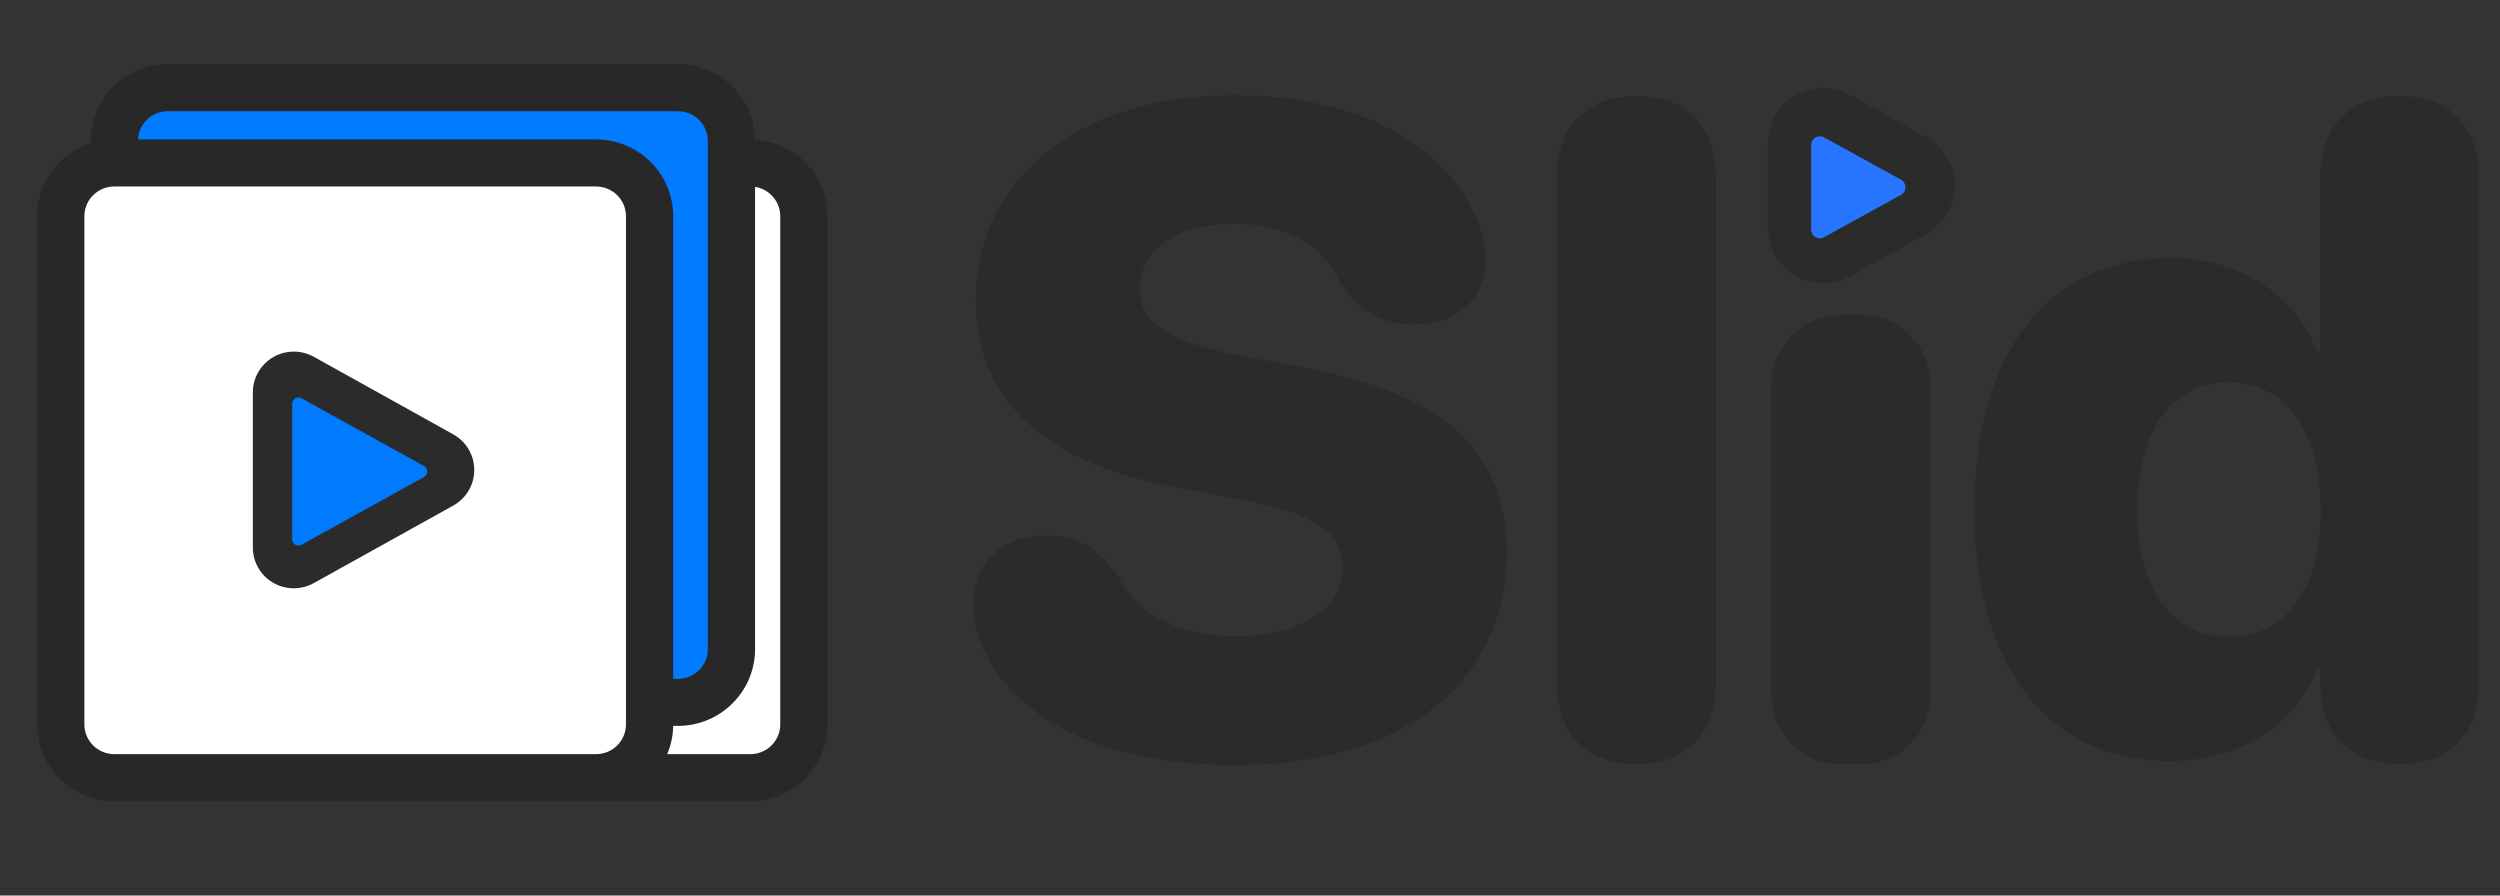 <svg width="67" height="24" viewBox="0 0 67 24" fill="none" xmlns="http://www.w3.org/2000/svg">
<rect x="0" y="0" width="67" height="24" fill="#333333" stroke="none"/>
<path d="M33.078 20.503C37.647 20.503 40.377 18.29 40.377 14.803C40.377 12.073 38.693 10.57 34.99 9.861L33.21 9.524C31.322 9.163 30.541 8.658 30.541 7.744C30.541 6.722 31.478 6.001 33.078 6.001C34.352 6.001 35.314 6.422 35.88 7.504C36.397 8.346 36.998 8.694 37.96 8.694C39.066 8.682 39.812 7.997 39.812 6.975C39.812 6.614 39.752 6.326 39.631 6.025C38.789 3.824 36.361 2.55 33.042 2.55C29.049 2.55 26.151 4.702 26.151 8.045C26.151 10.691 27.955 12.386 31.406 13.035L33.198 13.372C35.254 13.769 35.988 14.262 35.988 15.224C35.988 16.282 34.869 17.052 33.15 17.052C31.755 17.052 30.589 16.595 29.999 15.512C29.434 14.647 28.857 14.346 28.003 14.346C26.885 14.346 26.091 15.092 26.091 16.198C26.091 16.559 26.163 16.931 26.32 17.292C27.041 19.084 29.314 20.503 33.078 20.503Z" fill="#2B2B2B"/>
<path d="M43.858 20.479C45.096 20.479 45.986 19.757 45.986 18.266V4.787C45.986 3.295 45.096 2.574 43.858 2.574C42.607 2.574 41.717 3.295 41.717 4.787V18.266C41.717 19.757 42.607 20.479 43.858 20.479Z" fill="#2B2B2B"/>
<path d="M64.313 20.479C65.563 20.479 66.441 19.769 66.441 18.29V4.787C66.441 3.295 65.563 2.574 64.313 2.574C63.062 2.574 62.184 3.295 62.184 4.787V9.416H62.1C61.523 7.949 60.08 6.915 58.18 6.915C54.909 6.915 52.913 9.44 52.913 13.625C52.913 17.857 54.873 20.395 58.132 20.395C60.116 20.395 61.595 19.337 62.1 17.918H62.184V18.29C62.184 19.769 63.074 20.479 64.313 20.479ZM59.731 17.064C58.192 17.064 57.278 15.777 57.278 13.661C57.278 11.556 58.204 10.246 59.731 10.246C61.258 10.246 62.197 11.556 62.197 13.661C62.197 15.789 61.271 17.064 59.731 17.064Z" fill="#2B2B2B"/>
<path fill-rule="evenodd" clip-rule="evenodd" d="M49.325 8.444H49.881C50.904 8.444 51.733 9.273 51.733 10.296V18.628C51.733 19.651 50.904 20.48 49.881 20.48H49.325C48.303 20.48 47.474 19.651 47.474 18.628V10.296C47.474 9.273 48.303 8.444 49.325 8.444Z" fill="#2B2B2B"/>
<path fill-rule="evenodd" clip-rule="evenodd" d="M51.628 6.267L49.583 7.405C48.868 7.803 47.966 7.545 47.568 6.83C47.446 6.61 47.381 6.362 47.381 6.11V3.835C47.381 3.017 48.045 2.354 48.863 2.354C49.115 2.354 49.363 2.418 49.583 2.54L51.628 3.678C52.343 4.076 52.6 4.978 52.202 5.693C52.068 5.934 51.869 6.133 51.628 6.267Z" fill="#2B2B2B"/>
<path fill-rule="evenodd" clip-rule="evenodd" d="M50.947 5.222L48.882 6.358C48.77 6.42 48.629 6.379 48.567 6.267C48.548 6.232 48.539 6.194 48.539 6.155V3.883C48.539 3.755 48.642 3.651 48.77 3.651C48.809 3.651 48.847 3.661 48.882 3.68L50.947 4.816C51.059 4.878 51.1 5.019 51.039 5.131C51.017 5.169 50.986 5.201 50.947 5.222Z" fill="#2774FF"/>
<path d="M19.771 4.451H6.945C6.153 4.451 5.51 5.091 5.51 5.88V19.497C5.51 20.286 6.153 20.925 6.945 20.925H19.771C20.564 20.925 21.206 20.286 21.206 19.497V5.88C21.206 5.091 20.564 4.451 19.771 4.451Z" fill="white"/>
<path d="M20.109 3.737H6.439C5.297 3.737 4.371 4.659 4.371 5.796V19.413C4.371 20.55 5.297 21.472 6.439 21.472H20.109C21.251 21.472 22.177 20.55 22.177 19.413V5.796C22.177 4.659 21.251 3.737 20.109 3.737ZM6.439 4.998H20.109C20.552 4.998 20.911 5.355 20.911 5.796V19.413C20.911 19.854 20.552 20.211 20.109 20.211H6.439C5.996 20.211 5.637 19.854 5.637 19.413V5.796C5.637 5.355 5.996 4.998 6.439 4.998Z" fill="#282828"/>
<path d="M18.168 2.35H4.498C3.705 2.35 3.063 2.99 3.063 3.779V17.395C3.063 18.184 3.705 18.824 4.498 18.824H18.168C18.96 18.824 19.603 18.184 19.603 17.395V3.779C19.603 2.99 18.96 2.35 18.168 2.35Z" fill="#017BFF"/>
<path d="M18.168 1.72H4.498C3.356 1.72 2.43 2.642 2.43 3.779V17.395C2.43 18.532 3.356 19.454 4.498 19.454H18.168C19.31 19.454 20.236 18.532 20.236 17.395V3.779C20.236 2.642 19.31 1.72 18.168 1.72ZM4.498 2.98H18.168C18.611 2.98 18.97 3.338 18.97 3.779V17.395C18.97 17.836 18.611 18.194 18.168 18.194H4.498C4.055 18.194 3.696 17.836 3.696 17.395V3.779C3.696 3.338 4.055 2.98 4.498 2.98Z" fill="#282828"/>
<path d="M15.974 4.451H3.148C2.355 4.451 1.713 5.091 1.713 5.88V19.497C1.713 20.286 2.355 20.925 3.148 20.925H15.974C16.767 20.925 17.409 20.286 17.409 19.497V5.88C17.409 5.091 16.767 4.451 15.974 4.451Z" fill="white"/>
<path d="M15.974 3.737H3.063C1.921 3.737 0.996 4.659 0.996 5.796V19.413C0.996 20.55 1.921 21.472 3.063 21.472H15.974C17.116 21.472 18.042 20.55 18.042 19.413V5.796C18.042 4.659 17.116 3.737 15.974 3.737ZM3.063 4.998H15.974C16.417 4.998 16.776 5.355 16.776 5.796V19.413C16.776 19.854 16.417 20.211 15.974 20.211H3.063C2.62 20.211 2.261 19.854 2.261 19.413V5.796C2.261 5.355 2.62 4.998 3.063 4.998Z" fill="#282828"/>
<path fill-rule="evenodd" clip-rule="evenodd" d="M12.148 13.549L8.408 15.628C7.879 15.922 7.21 15.734 6.915 15.207C6.824 15.044 6.776 14.861 6.776 14.674V10.515C6.776 9.912 7.267 9.423 7.873 9.423C8.06 9.423 8.244 9.47 8.408 9.561L12.148 11.641C12.677 11.935 12.867 12.6 12.572 13.127C12.472 13.304 12.326 13.45 12.148 13.549Z" fill="#2B2B2B"/>
<path fill-rule="evenodd" clip-rule="evenodd" d="M11.363 12.784L8.082 14.599C8 14.644 7.897 14.615 7.852 14.534C7.838 14.509 7.831 14.481 7.831 14.452V10.821C7.831 10.728 7.906 10.653 8 10.653C8.028 10.653 8.057 10.66 8.082 10.674L11.363 12.49C11.444 12.535 11.473 12.637 11.428 12.718C11.413 12.746 11.39 12.768 11.363 12.784Z" fill="#007BFF"/>
</svg>
